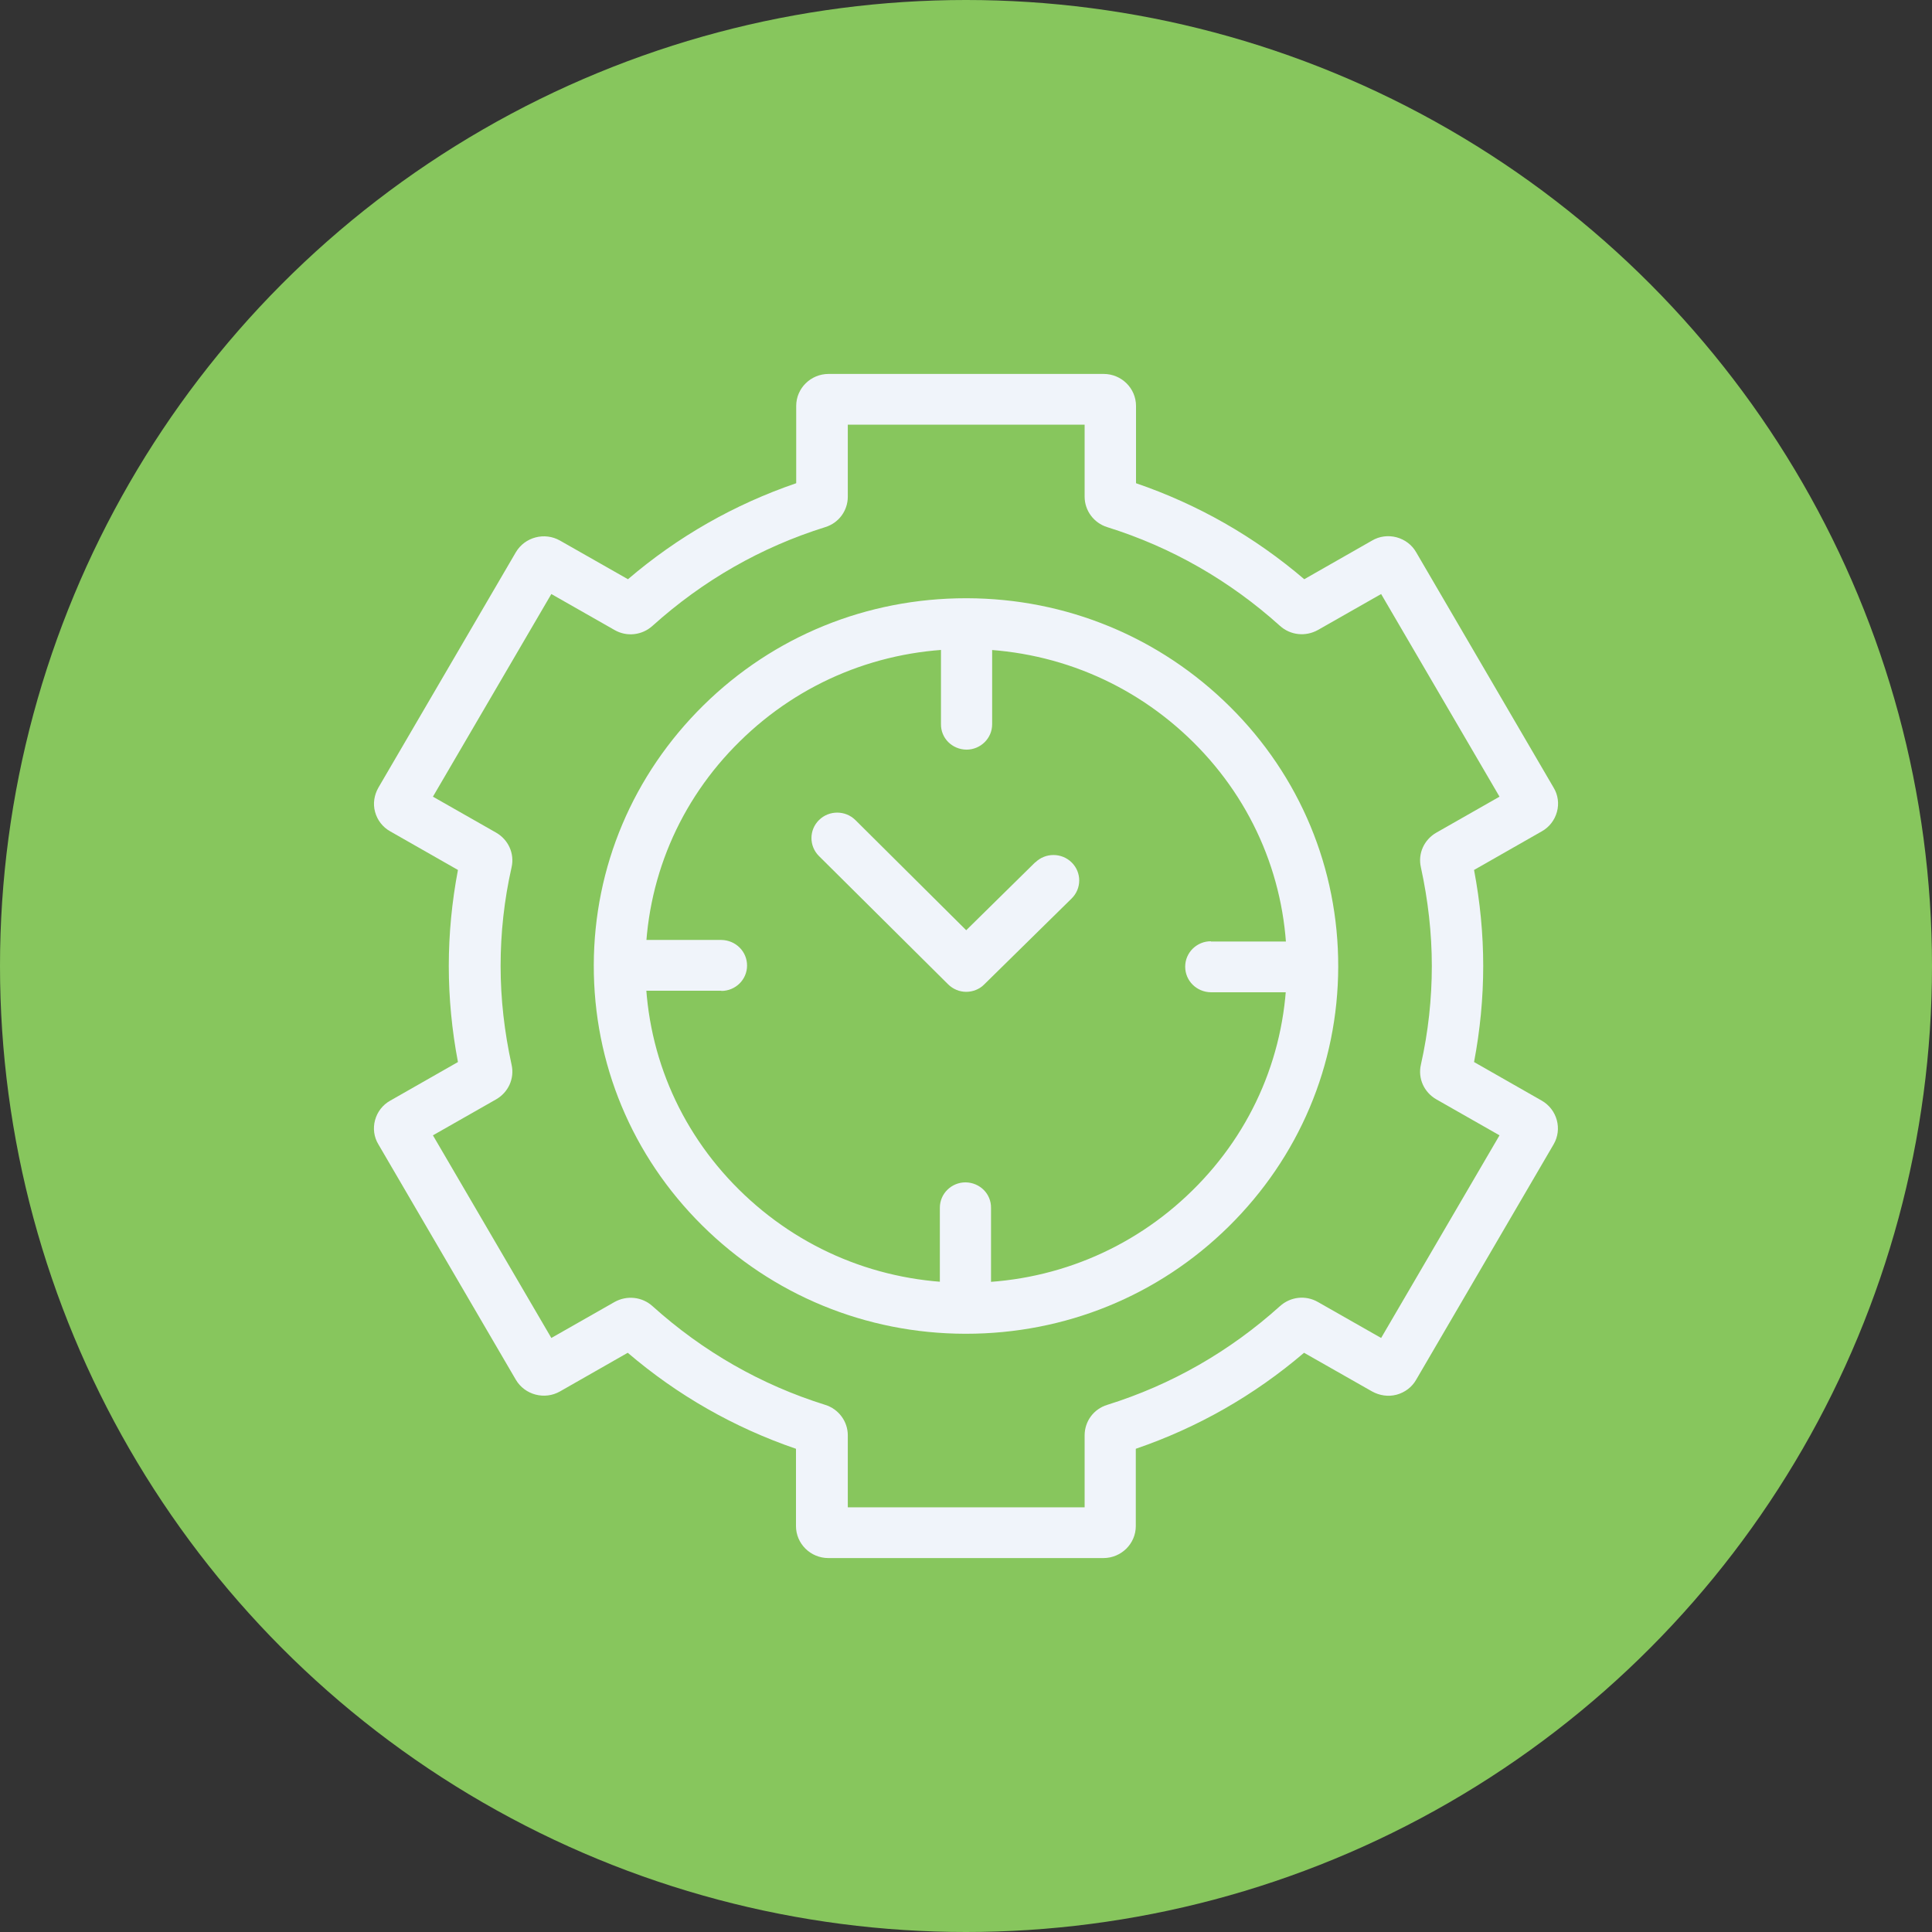 <svg width="62" height="62" viewBox="0 0 62 62" fill="none" xmlns="http://www.w3.org/2000/svg">
<rect x="0" y="0" width="62" height="62" fill="#333333" stroke="none"/>
<circle cx="31" cy="31" r="31" fill="#87C65D"/>
<g clip-path="url(#clip0_496_1253)">
<path d="M49.477 35.321L47.304 34.082C47.498 33.062 47.598 32.027 47.598 31C47.598 29.973 47.498 28.939 47.304 27.918L49.477 26.679C49.72 26.544 49.892 26.317 49.964 26.055C50.036 25.793 50 25.51 49.857 25.276L45.447 17.724C45.311 17.483 45.081 17.313 44.816 17.242C44.551 17.172 44.264 17.207 44.028 17.349L41.855 18.588C40.256 17.221 38.442 16.187 36.456 15.507V13.027C36.456 12.46 35.99 12 35.417 12H26.591C26.017 12 25.551 12.46 25.551 13.027V15.507C23.565 16.187 21.751 17.221 20.152 18.588L17.973 17.349C17.478 17.065 16.84 17.235 16.553 17.724L12.143 25.276C12.007 25.517 11.964 25.793 12.036 26.055C12.107 26.317 12.28 26.544 12.523 26.679L14.696 27.918C14.502 28.939 14.402 29.973 14.402 31C14.402 32.027 14.502 33.062 14.696 34.082L12.523 35.321C12.28 35.456 12.107 35.683 12.036 35.945C11.964 36.207 12 36.49 12.143 36.724L16.553 44.276C16.84 44.765 17.478 44.935 17.973 44.651L20.145 43.412C21.744 44.779 23.558 45.813 25.544 46.493V48.973C25.544 49.539 26.01 50 26.583 50H35.409C35.983 50 36.449 49.539 36.449 48.973V46.493C38.435 45.813 40.249 44.779 41.848 43.412L44.028 44.651C44.271 44.786 44.551 44.828 44.816 44.758C45.081 44.687 45.311 44.517 45.447 44.276L49.857 36.724C50.143 36.235 49.971 35.605 49.477 35.321ZM44.322 42.937L42.292 41.782C41.898 41.556 41.411 41.612 41.074 41.917C39.46 43.369 37.596 44.439 35.531 45.084C35.094 45.218 34.807 45.615 34.807 46.061V48.371H27.207V46.061C27.207 45.615 26.913 45.218 26.483 45.084C24.418 44.439 22.554 43.369 20.941 41.917C20.604 41.612 20.116 41.563 19.722 41.782L17.693 42.937L13.893 36.434L15.922 35.279C16.316 35.052 16.517 34.606 16.417 34.167C16.187 33.118 16.065 32.056 16.065 31C16.065 29.944 16.18 28.882 16.417 27.833C16.517 27.394 16.316 26.948 15.922 26.721L13.893 25.566L17.693 19.063L19.722 20.218C20.116 20.444 20.604 20.388 20.941 20.083C22.554 18.631 24.418 17.561 26.483 16.916C26.92 16.782 27.207 16.385 27.207 15.939V13.629H34.807V15.939C34.807 16.385 35.101 16.782 35.531 16.916C37.596 17.561 39.46 18.631 41.074 20.083C41.411 20.388 41.898 20.437 42.292 20.218L44.322 19.063L48.121 25.566L46.093 26.721C45.698 26.948 45.497 27.394 45.598 27.833C45.827 28.882 45.949 29.944 45.949 31C45.949 32.056 45.834 33.118 45.598 34.167C45.497 34.606 45.698 35.052 46.093 35.279L48.121 36.434L44.322 42.937Z" fill="#F0F4FA"/>
<path d="M31.014 24.057C31.466 24.057 31.839 23.696 31.839 23.243V20.253C31.846 19.8 31.48 19.439 31.021 19.431C30.57 19.431 30.197 19.793 30.197 20.246V23.236C30.19 23.689 30.555 24.05 31.014 24.057Z" fill="#F0F4FA"/>
<path d="M23.149 30.164H20.123V30.157C19.672 30.157 19.299 30.518 19.299 30.972C19.299 31.425 19.665 31.786 20.123 31.793H23.149V31.8C23.601 31.8 23.974 31.439 23.974 30.986C23.974 30.532 23.608 30.171 23.149 30.164Z" fill="#F0F4FA"/>
<path d="M30.986 37.943C30.534 37.943 30.161 38.304 30.161 38.757V41.747C30.154 42.2 30.52 42.562 30.979 42.569C31.43 42.569 31.803 42.207 31.803 41.754V38.764C31.81 38.311 31.445 37.95 30.986 37.943Z" fill="#F0F4FA"/>
<path d="M41.884 30.214H38.858V30.206C38.406 30.206 38.034 30.568 38.034 31.021C38.034 31.475 38.399 31.836 38.858 31.843H41.884V31.85C42.336 31.85 42.708 31.489 42.708 31.035C42.708 30.582 42.343 30.221 41.884 30.214Z" fill="#F0F4FA"/>
<path d="M33.223 27.67L31.007 29.852L27.451 26.317C27.128 25.998 26.605 25.998 26.282 26.317C25.96 26.636 25.96 27.153 26.282 27.472L30.426 31.588C30.584 31.744 30.792 31.829 31.007 31.829C31.222 31.829 31.437 31.744 31.588 31.588L34.391 28.832C34.714 28.513 34.714 27.996 34.391 27.677C34.069 27.359 33.545 27.359 33.223 27.677V27.67Z" fill="#F0F4FA"/>
<path d="M31 42.802C31 42.802 30.979 42.802 30.971 42.802C27.781 42.795 24.784 41.556 22.532 39.324C20.281 37.092 19.048 34.124 19.055 30.972C19.062 27.819 20.317 24.858 22.576 22.633C24.827 20.416 27.817 19.198 31 19.198C31.014 19.198 31.021 19.198 31.029 19.198C34.219 19.205 37.216 20.444 39.468 22.676C41.719 24.907 42.952 27.876 42.945 31.028C42.938 34.181 41.683 37.142 39.425 39.366C37.173 41.584 34.183 42.802 31 42.802ZM20.711 30.972C20.704 33.685 21.765 36.242 23.708 38.169C25.651 40.096 28.225 41.159 30.979 41.166C30.986 41.166 31 41.166 31.007 41.166C33.746 41.166 36.32 40.117 38.263 38.205C40.213 36.292 41.289 33.742 41.296 31.021C41.303 28.308 40.242 25.75 38.299 23.823C36.356 21.897 33.782 20.834 31.029 20.827C31.021 20.827 31.007 20.827 31 20.827C28.261 20.827 25.687 21.875 23.744 23.788C21.794 25.701 20.718 28.251 20.711 30.972Z" fill="#F0F4FA"/>
</g>
<defs>
<clipPath id="clip0_496_1253">
<rect width="38" height="38" fill="white" transform="translate(12 12)"/>
</clipPath>
</defs>
</svg>

